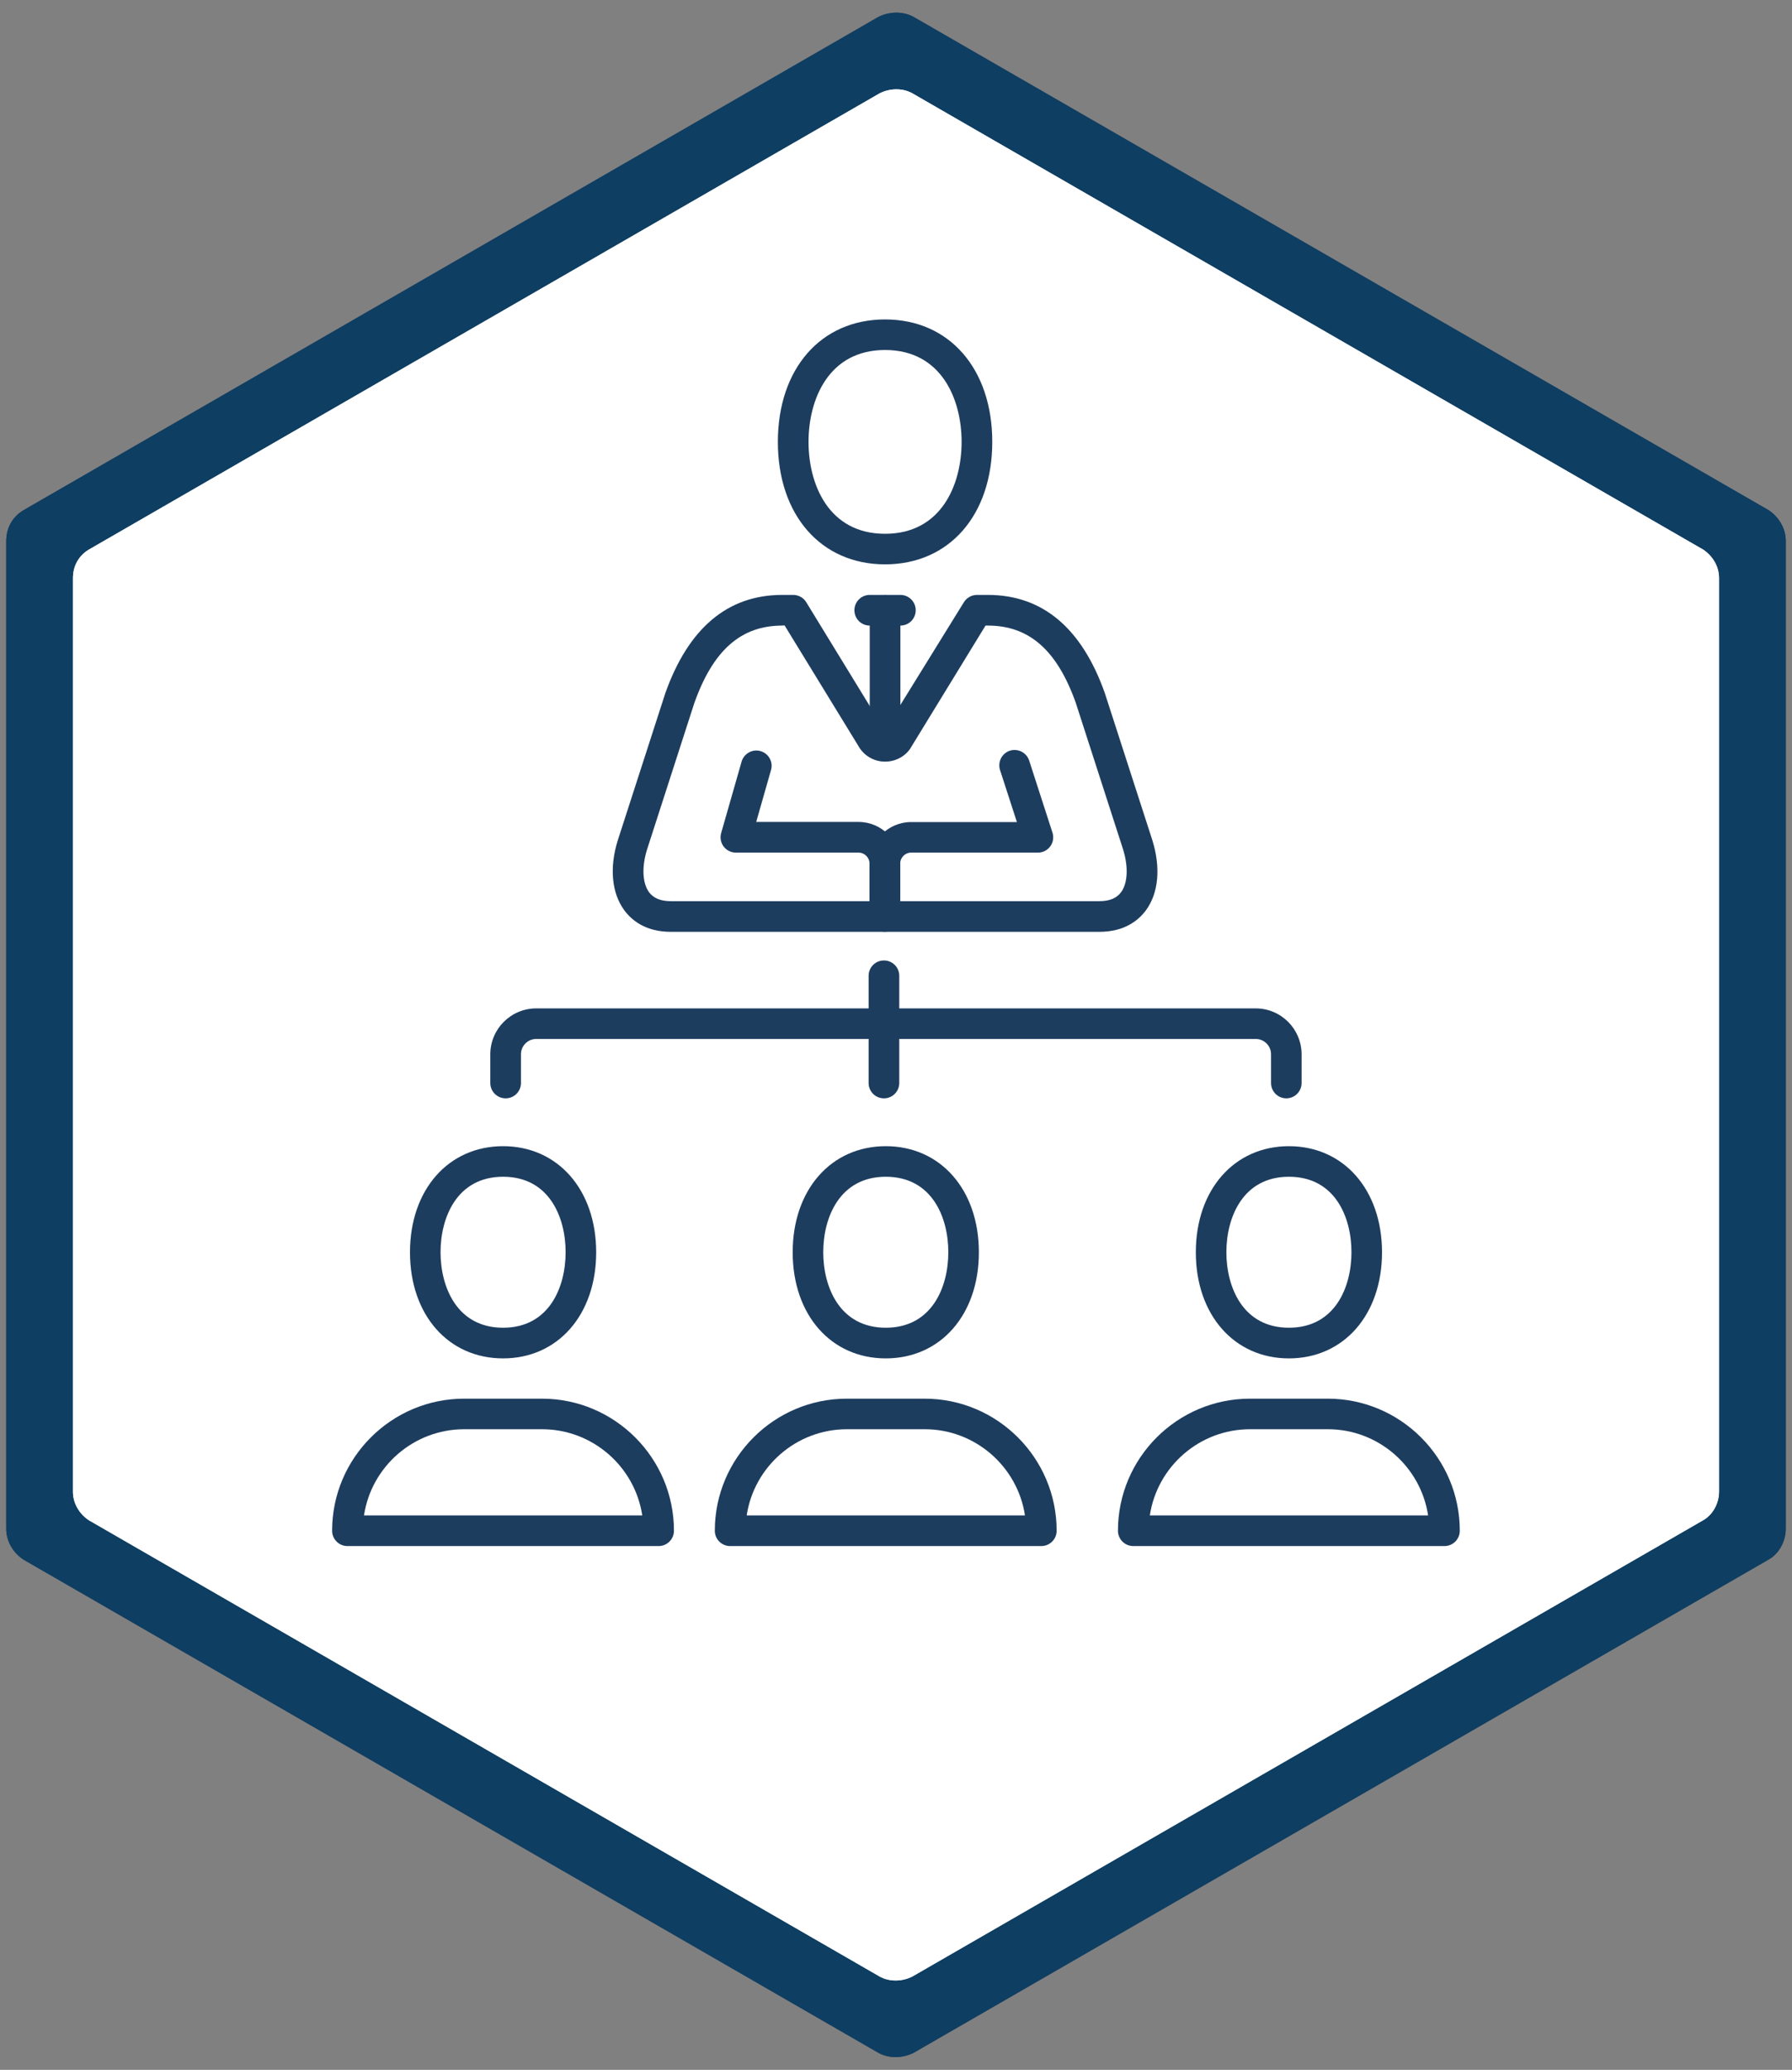 <?xml version="1.0" encoding="UTF-8"?><svg id="a" xmlns="http://www.w3.org/2000/svg" xmlns:xlink="http://www.w3.org/1999/xlink" viewBox="0 0 175.36 202.49"><rect x="0" y="0" width="175.36" height="202.49" fill="#808080" stroke="none"/><defs><style>.d,.e{clip-rule:evenodd;}.d,.f,.g{fill:#fff;}.e,.h,.i{fill:#1d3d5f;}.e,.i,.j{isolation:isolate;}.k{fill:#0e3e62;}.i,.g{fill-rule:evenodd;}.l{clip-path:url(#c);}.m{clip-path:url(#b);}</style><clipPath id="b"><path class="e" d="M.61,52.93v96.62c0,1.23,.67,2.35,1.68,3.02l83.66,48.25c1.01,.56,2.35,.56,3.46,0l83.66-48.25c1.01-.56,1.68-1.79,1.68-3.02V52.93c0-1.23-.67-2.35-1.68-3.02L89.41,1.66c-1.01-.56-2.35-.56-3.46,0L2.29,49.92c-1.12,.67-1.68,1.79-1.68,3.02Z"/></clipPath><clipPath id="c"><path class="d" d="M7.14,56.56v89.37c0,1.14,.62,2.17,1.55,2.79l77.39,44.64c.93,.52,2.17,.52,3.2,0l77.39-44.64c.93-.52,1.55-1.65,1.55-2.79V56.56c0-1.14-.62-2.17-1.55-2.79L89.28,9.13c-.93-.52-2.17-.52-3.2,0L8.69,53.77c-1.03,.62-1.55,1.65-1.55,2.79Z"/></clipPath></defs><g><path class="i" d="M.61,52.93v96.62c0,1.23,.67,2.35,1.68,3.02l83.66,48.25c1.01,.56,2.35,.56,3.46,0l83.66-48.25c1.01-.56,1.68-1.79,1.68-3.02V52.93c0-1.23-.67-2.35-1.68-3.02L89.41,1.66c-1.01-.56-2.35-.56-3.46,0L2.29,49.92c-1.12,.67-1.68,1.79-1.68,3.02Z"/><g class="m"><g class="j"><polygon class="k" points="175.36 151.87 175.36 50.62 87.68 0 0 50.62 0 151.87 87.68 202.49 175.36 151.87"/></g></g></g><g><path class="g" d="M7.14,56.56v89.37c0,1.14,.62,2.17,1.55,2.79l77.39,44.64c.93,.52,2.17,.52,3.2,0l77.39-44.64c.93-.52,1.55-1.65,1.55-2.79V56.56c0-1.14-.62-2.17-1.55-2.79L89.28,9.13c-.93-.52-2.17-.52-3.2,0L8.69,53.77c-1.03,.62-1.55,1.65-1.55,2.79Z"/><g class="l"><polygon class="f" points="168.79 148.07 168.79 54.42 87.68 7.59 6.58 54.42 6.58 148.07 87.68 194.9 168.79 148.07"/></g></g><g class="j"><g><g><path class="h" d="M86.59,91.14c-.83,0-1.5-.67-1.5-1.5v-5.15c0-2.24,1.83-4.07,4.07-4.07h10.35l-1.65-5.09c-.25-.79,.18-1.63,.96-1.89,.79-.25,1.63,.18,1.89,.96l2.28,7.05c.15,.46,.07,.96-.21,1.34-.28,.39-.73,.62-1.21,.62h-12.41c-.59,0-1.07,.48-1.07,1.08v5.15c0,.83-.67,1.5-1.5,1.5Z"/><path class="h" d="M86.59,91.14c-.83,0-1.5-.67-1.5-1.5v-5.15c0-.59-.48-1.08-1.08-1.08h-12c-.47,0-.91-.22-1.2-.6-.28-.38-.37-.86-.24-1.31l2-6.99c.23-.79,1.06-1.26,1.85-1.03,.8,.23,1.26,1.06,1.03,1.85l-1.45,5.08h10.02c2.24,0,4.07,1.83,4.07,4.07v5.15c0,.83-.67,1.5-1.5,1.5Z"/></g><path class="h" d="M88.11,61.2h-3c-.83,0-1.5-.67-1.5-1.5s.67-1.5,1.5-1.5h3c.83,0,1.5,.67,1.5,1.5s-.67,1.5-1.5,1.5Z"/><path class="h" d="M86.61,55.21c-6.27,0-10.49-4.82-10.49-11.98s4.21-11.98,10.49-11.98,10.49,4.82,10.49,11.98-4.21,11.98-10.49,11.98Zm0-20.97c-5.53,0-7.49,4.84-7.49,8.99s1.96,8.99,7.49,8.99,7.49-4.84,7.49-8.99-1.96-8.99-7.49-8.99Z"/><path class="h" d="M86.61,73.19c-.83,0-1.5-.67-1.5-1.5v-11.98c0-.83,.67-1.5,1.5-1.5s1.5,.67,1.5,1.5v11.98c0,.83-.67,1.5-1.5,1.5Z"/><path class="h" d="M107.58,91.16h-41.94c-2.48,0-3.84-1.15-4.55-2.11-1.24-1.69-1.47-4.19-.63-6.86l4.64-14.36c2.27-6.4,6.12-9.63,11.45-9.63h1.07c.52,0,1.01,.27,1.28,.72l7.67,12.53,7.75-12.53c.27-.44,.76-.72,1.28-.72h1.07c5.33,0,9.18,3.22,11.44,9.59l4.65,14.39c.84,2.68,.62,5.18-.62,6.87-.71,.96-2.07,2.11-4.55,2.11Zm-31.03-29.96c-4.04,0-6.77,2.41-8.61,7.59l-4.62,14.31c-.53,1.69-.46,3.29,.19,4.18,.44,.59,1.13,.88,2.13,.88h41.94c1,0,1.69-.29,2.13-.88,.65-.89,.72-2.49,.19-4.19l-4.63-14.34c-1.83-5.14-4.56-7.55-8.6-7.55h-.23l-7.23,11.81c-.48,.9-1.49,1.5-2.6,1.5s-2.11-.6-2.64-1.58l-7.19-11.74h-.23Z"/></g><g><path class="h" d="M141.36,151.25h-30.46c-.83,0-1.5-.67-1.5-1.5,0-7.12,5.8-12.92,12.92-12.92h7.61c7.12,0,12.92,5.8,12.92,12.92,0,.83-.67,1.5-1.5,1.5Zm-28.85-3h27.24c-.72-4.76-4.85-8.43-9.81-8.43h-7.61c-4.96,0-9.09,3.66-9.81,8.43Z"/><path class="h" d="M126.13,132.89c-5.36,0-9.11-4.27-9.11-10.38s3.75-10.38,9.11-10.38,9.11,4.27,9.11,10.38-3.75,10.38-9.11,10.38Zm0-17.77c-4.51,0-6.12,3.98-6.12,7.38s1.6,7.39,6.12,7.39,6.12-3.98,6.12-7.39-1.6-7.38-6.12-7.38Z"/></g><g><path class="h" d="M64.46,151.25h-30.46c-.83,0-1.5-.67-1.5-1.5,0-7.12,5.8-12.92,12.92-12.92h7.61c7.12,0,12.92,5.8,12.92,12.92,0,.83-.67,1.5-1.5,1.5Zm-28.85-3h27.24c-.72-4.76-4.85-8.43-9.81-8.43h-7.61c-4.96,0-9.09,3.66-9.81,8.43Z"/><path class="h" d="M49.23,132.89c-5.37,0-9.11-4.27-9.11-10.38s3.75-10.38,9.11-10.38,9.11,4.27,9.11,10.38-3.75,10.38-9.11,10.38Zm0-17.77c-4.51,0-6.12,3.98-6.12,7.38s1.6,7.39,6.12,7.39,6.12-3.98,6.12-7.39-1.6-7.38-6.12-7.38Z"/></g><g><path class="h" d="M101.91,151.25h-30.46c-.83,0-1.5-.67-1.5-1.5,0-7.12,5.8-12.92,12.92-12.92h7.61c7.12,0,12.92,5.8,12.92,12.92,0,.83-.67,1.5-1.5,1.5Zm-28.85-3h27.24c-.72-4.76-4.85-8.43-9.81-8.43h-7.61c-4.96,0-9.09,3.66-9.81,8.43Z"/><path class="h" d="M86.68,132.89c-5.37,0-9.11-4.27-9.11-10.38s3.75-10.38,9.11-10.38,9.11,4.27,9.11,10.38-3.75,10.38-9.11,10.38Zm0-17.77c-4.51,0-6.12,3.98-6.12,7.38s1.6,7.39,6.12,7.39,6.12-3.98,6.12-7.39-1.6-7.38-6.12-7.38Z"/></g><path class="h" d="M86.5,107.45c-.83,0-1.5-.67-1.5-1.5v-10.49c0-.83,.67-1.5,1.5-1.5s1.5,.67,1.5,1.5v10.49c0,.83-.67,1.5-1.5,1.5Z"/><path class="h" d="M125.88,107.45c-.83,0-1.5-.67-1.5-1.5v-2.81c0-.83-.67-1.5-1.5-1.5H52.48c-.83,0-1.5,.67-1.5,1.5v2.81c0,.83-.67,1.5-1.5,1.5s-1.5-.67-1.5-1.5v-2.81c0-2.48,2.02-4.49,4.49-4.49H122.88c2.48,0,4.49,2.02,4.49,4.49v2.81c0,.83-.67,1.5-1.5,1.5Z"/></g></svg>